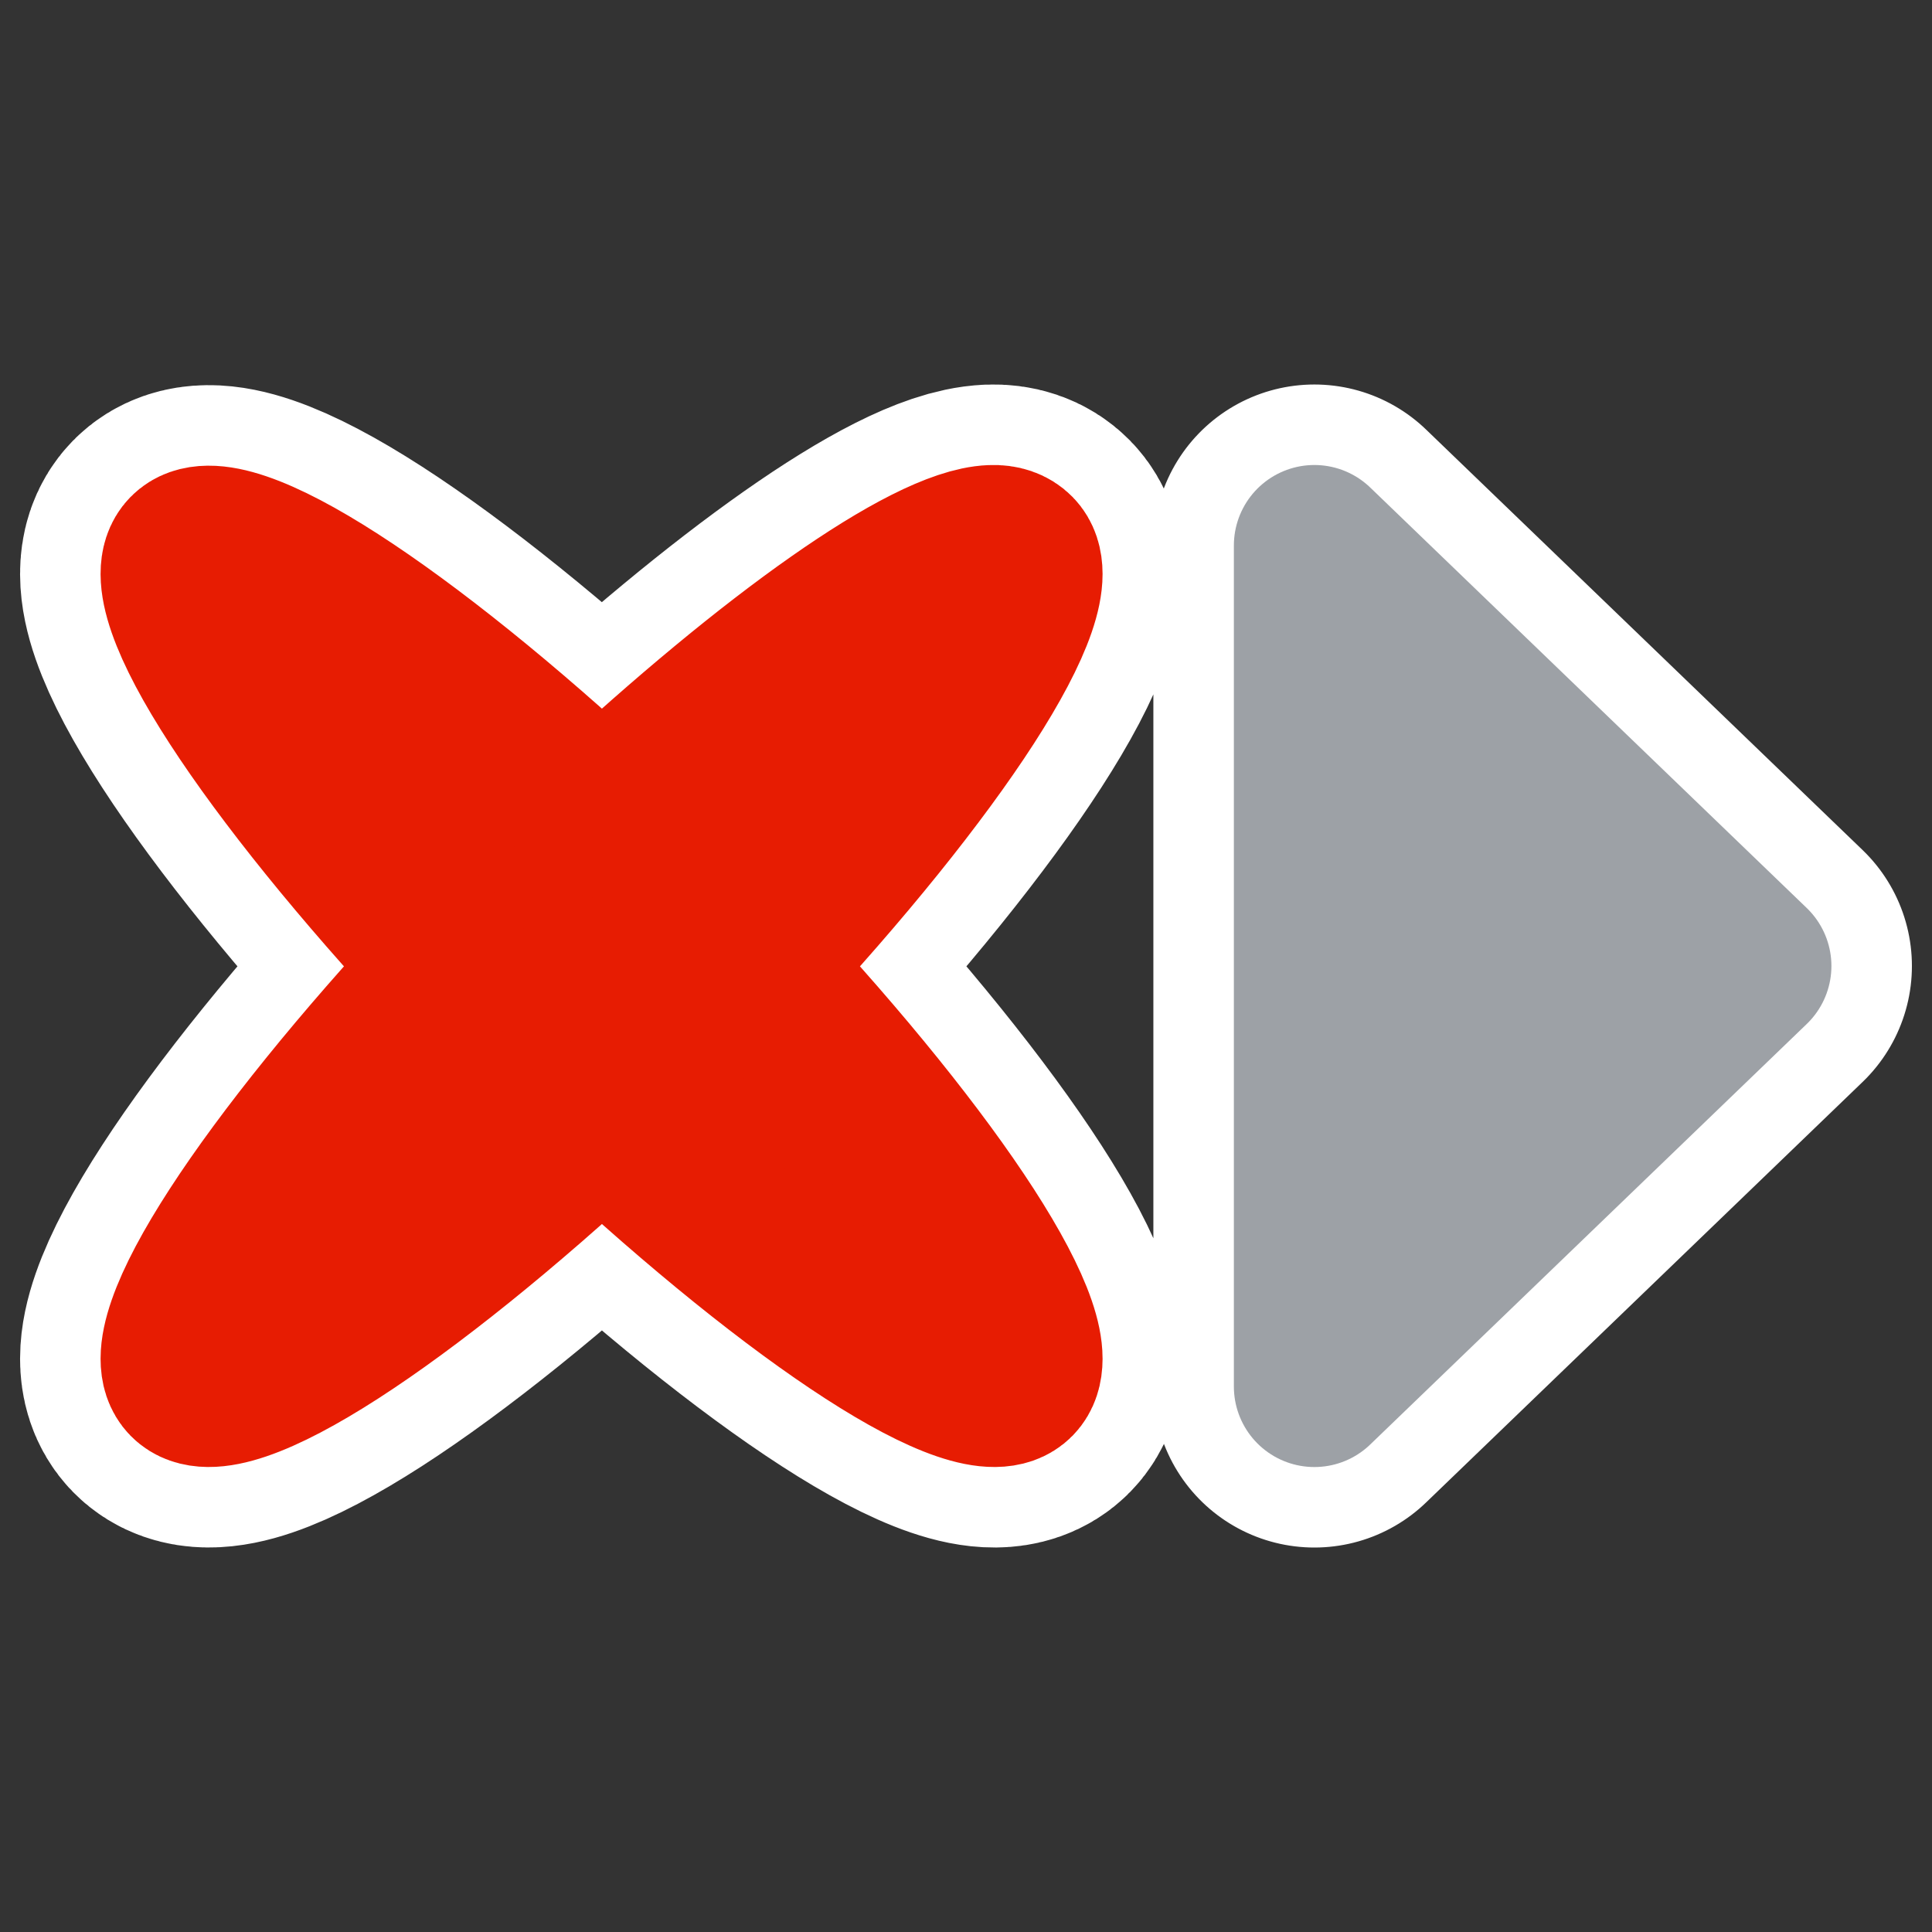 <svg xmlns="http://www.w3.org/2000/svg" viewBox="0 0 60 60" version="1.0"><rect x="0" y="0" width="60" height="60" fill="#333333" stroke="none"/><g stroke-linejoin="round" stroke-linecap="round"><path d="M40.82 43.059L54.376 30 40.819 16.941V43.06zM30.793 16.942c.326-.013.57.076.734.243 1.158 1.184-2.48 6.688-8.2 12.825 5.72 6.138 9.358 11.641 8.2 12.825-1.16 1.188-6.667-2.46-12.832-8.201-6.166 5.74-11.697 9.389-12.858 8.2-1.158-1.183 2.506-6.686 8.226-12.824-5.72-6.137-9.384-11.64-8.226-12.825 1.161-1.187 6.692 2.462 12.858 8.202 5.295-4.93 10.116-8.366 12.098-8.445z" stroke="#fff" stroke-width="10" fill="none"/><path d="M40.82 43.059L54.376 30 40.819 16.941V43.06z" fill-rule="evenodd" stroke="#9da1a6" stroke-width="5" fill="#9da1a6"/><path d="M30.793 16.942c.325-.013.57.076.734.244 1.157 1.184-2.48 6.687-8.2 12.825 5.72 6.138 9.357 11.64 8.2 12.824-1.161 1.188-6.668-2.461-12.833-8.2-6.165 5.739-11.697 9.388-12.857 8.2-1.158-1.184 2.505-6.686 8.225-12.824-5.72-6.138-9.383-11.641-8.225-12.825 1.16-1.188 6.692 2.46 12.857 8.2 5.295-4.93 10.116-8.365 12.099-8.444z" fill-rule="evenodd" stroke="#e71c02" stroke-width="5" fill="#e71c02"/></g></svg>